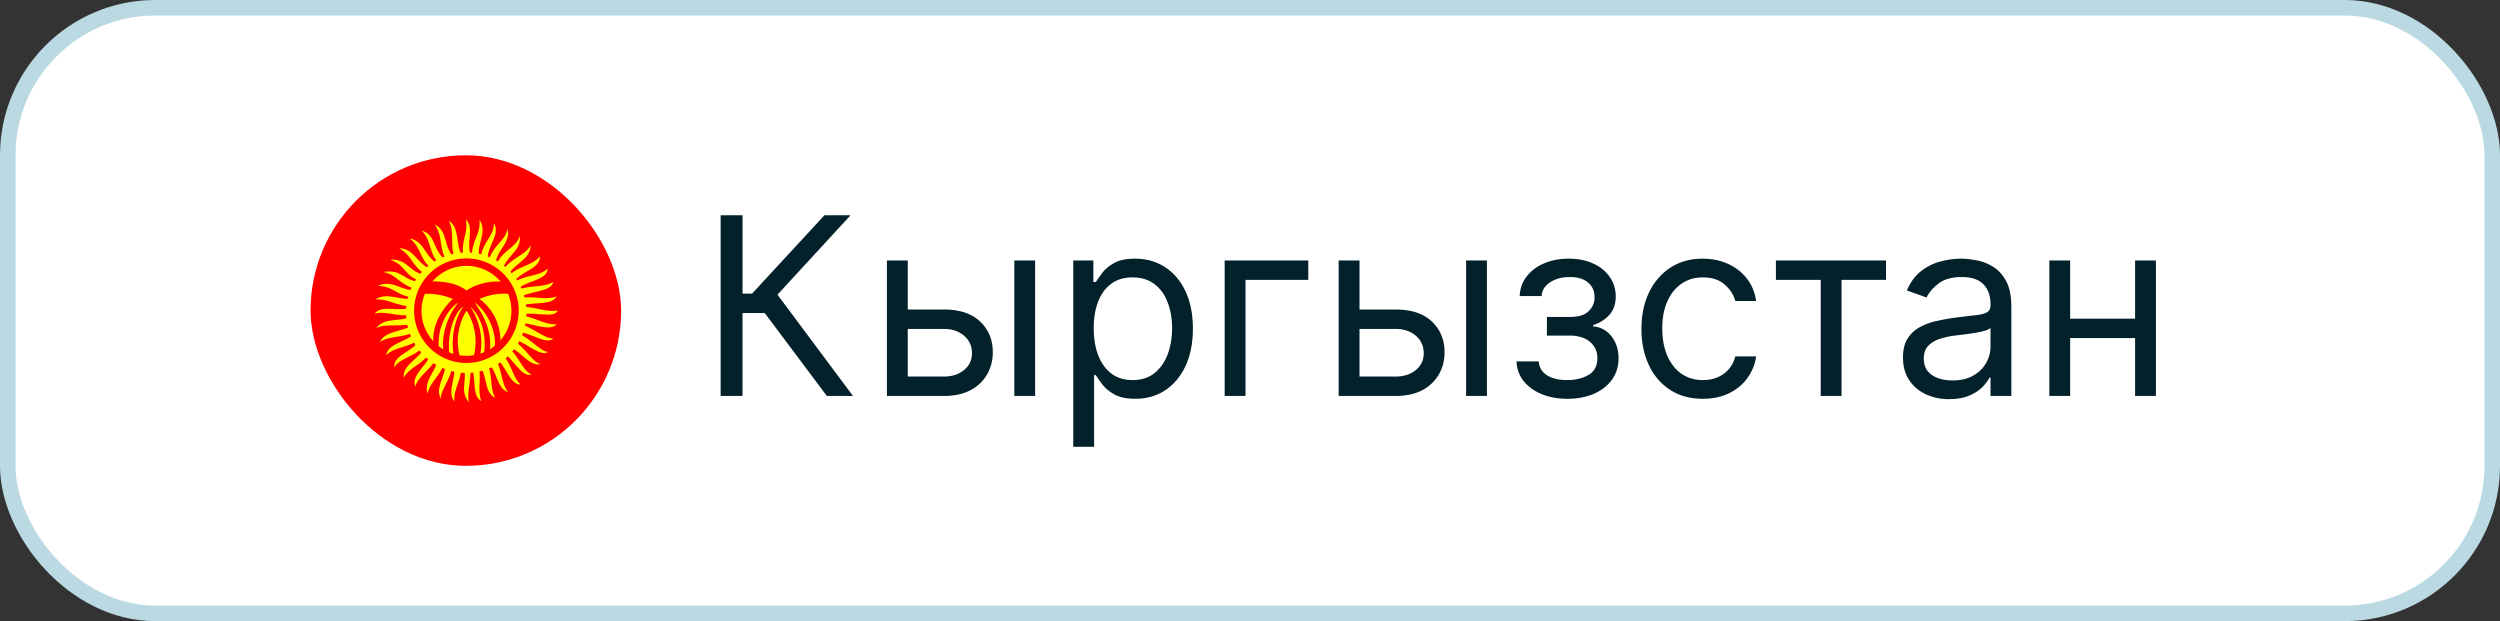 <?xml version="1.0" encoding="UTF-8"?> <svg xmlns="http://www.w3.org/2000/svg" width="161" height="40" fill="none"><rect width="100%" height="100%" fill="#333333" stroke="none"/><rect x=".5" y=".5" width="160" height="39" rx="9.5" fill="#fff"></rect><rect x=".5" y=".5" width="160" height="39" rx="9.5" stroke="#BAD9E3"></rect><g clip-path="url(#a)" fill-rule="evenodd" clip-rule="evenodd"><path d="M15 10h30.03v20.002H15V10Z" fill="red"></path><path d="M24.12 20.2c.532-.648 1.637-.014 2.54-.48-1.07.058-1.652-.514-2.498-.432.875-.539 1.62.172 2.6-.116-1.298-.105-1.24-.687-2.417-.769 1.047-.446 1.561.462 2.59.255-1.211-.279-1.37-.99-2.268-1.143 1.311-.198 1.225.576 2.513.672-1.307-.557-.961-1.047-2.057-1.47 1.225-.029 1.144.817 2.379 1.038-1.057-.673-.928-1.288-1.802-1.768 1.038.019 1.139 1.08 2.195 1.407-.941-.744-.696-1.378-1.508-2.046 1.028.24.88 1.158 1.95 1.739-.792-.88-.49-1.514-1.181-2.24.99.323.615 1.193 1.643 2.019-.591-.97-.226-1.59-.807-2.412.922.48.475 1.364 1.33 2.248-.403-.994 0-1.614-.413-2.498.788.591.322 1.538.957 2.446-.231-1.25.307-1.456.139-2.547.596.735-.072 1.47.384 2.547-.048-1.225.6-1.514.486-2.499.595.884-.332 1.653.057 2.6.096-1.168.865-1.466.88-2.374.465.831-.553 1.432-.385 2.537.332-1.22 1.148-1.37 1.25-2.191.278.961-.837 1.413-.77 2.48.332-1.082 1.35-1.211 1.562-2.01.125 1.02-.88 1.202-1.158 2.326.529-.912 1.451-.994 1.864-1.72-.033 1.01-1.167 1.139-1.513 2.085.653-.802 1.47-.663 2.123-1.374-.067.913-1.22.86-1.835 1.802.711-.653 1.778-.456 2.32-1.018-.028.802-1.44.744-2.113 1.46.826-.447 1.869-.182 2.474-.605-.115.706-1.605.547-2.325 1.095.985-.274 1.744.144 2.546-.158-.39.687-1.744.254-2.465.701.855-.144 1.764.37 2.542.207-.255.59-1.74-.039-2.547.336.961-.014 1.586.6 2.47.557-.48.539-1.787-.201-2.546-.076.927.192 1.633.96 2.34.999-.577.442-1.658-.567-2.537-.437.903.24 1.662 1.268 2.181 1.292-.557.384-1.663-.88-2.417-.836.913.418 1.336 1.466 1.941 1.614-.744.24-1.48-1.138-2.282-1.186.927.586.98 1.48 1.696 1.874-.75.192-1.288-1.37-2.08-1.5.764.558.874 1.754 1.383 2.134-.768.038-1.042-1.59-1.825-1.826.672.562.509 1.778 1.028 2.302-.793-.164-.692-1.586-1.523-2.067.596.76.288 1.831.682 2.436-.778-.312-.437-1.585-1.182-2.306.404.807-.029 1.744.288 2.523-.706-.346-.23-1.85-.773-2.45.25.931-.212 1.7-.024 2.531-.726-.84.11-1.681-.52-2.546.164.99-.523 1.672-.412 2.498-.577-.672.307-1.753-.14-2.6.096.967-.792 1.812-.73 2.422-.466-.778.519-1.7.255-2.59-.058.923-.952 1.423-1.12 2.259-.302-.922.764-1.59.673-2.498-.308.864-1.172 1.21-1.48 2.046-.25-.922 1.014-1.412 1.047-2.383-.389.913-1.427 1.11-1.768 1.807-.13-.913 1.322-1.326 1.374-2.196-.466.836-1.6.865-1.994 1.533-.057-.913 1.47-1.029 1.711-1.985-.466.712-1.71.625-2.225 1.202.082-.85 1.73-.904 1.994-1.663-.615.591-1.753.346-2.402.817.36-.836 1.912-.658 2.258-1.264-.682.36-1.898.015-2.498.37.547-.788 1.753-.317 2.436-.865-1.11.164-1.778-.278-2.547-.072h.005Z" fill="#FF0"></path><path d="M33.902 20.003a3.88 3.88 0 0 1-3.875 4.014 3.879 3.879 0 0 1-2.693-6.667 3.877 3.877 0 0 1 6.568 2.653Z" fill="#FF0"></path><path d="M33.402 20.013a3.367 3.367 0 1 1-5.75-2.383 3.37 3.37 0 0 1 5.755 2.383h-.005Z" fill="red"></path><path d="M32.936 20.018a2.895 2.895 0 1 1-5.79 0 2.895 2.895 0 0 1 5.79 0Z" fill="#FF0"></path><path d="M27.579 18.12c.802-.015 1.797.058 2.455.586a3.795 3.795 0 0 1 2.364-.562l.432.788c-.624-.063-1.235.024-1.955.317a3.33 3.33 0 0 1 1.35 2.816c-.106.134-.27.278-.375.408.154-1.11-.432-2.354-1.288-3.008.692 1.004 1.105 1.903.99 3.147l-.394.245c.183-1.095-.072-2.378-.884-3.123a4.203 4.203 0 0 1 .644 3.162c-.125.038-.317.144-.447.182a3.747 3.747 0 0 0-.423-3.075 3.73 3.73 0 0 0-.408 3.046l-.413-.12c-.221-1.177.086-2.498.62-3.19-.544.317-1.058 1.667-.914 3.046l-.365-.168c-.177-1.028.289-2.369.961-3.142-.759.48-1.379 1.653-1.268 2.916-.115-.1-.226-.153-.341-.254-.135-1.105.504-2.215 1.249-2.883a4.21 4.21 0 0 0-1.95-.322c.12-.255.24-.553.36-.807v-.005Z" fill="red"></path></g><path d="m53.25 25.5-4-5.34h-1.432v5.34H46.41V13.864h1.41v5.045h.613l4.659-5.045h1.682l-4.705 5.113 4.864 6.523H53.25Zm5.027-5.568h2.5c1.023 0 1.805.26 2.347.778.541.52.812 1.176.812 1.972 0 .523-.121.998-.364 1.426a2.64 2.64 0 0 1-1.068 1.017c-.47.25-1.045.375-1.727.375h-3.66v-8.727h1.342v7.477h2.318c.53 0 .966-.14 1.307-.42.34-.28.511-.64.511-1.08 0-.462-.17-.839-.511-1.13-.341-.292-.777-.438-1.307-.438h-2.5v-1.25Zm7.045 5.568v-8.727h1.341V25.5h-1.34Zm3.796 3.273v-12h1.295v1.386h.16c.098-.151.234-.345.409-.58.178-.238.431-.45.76-.636.334-.19.785-.284 1.353-.284.735 0 1.383.184 1.943.551.561.368.999.889 1.313 1.563.314.674.471 1.47.471 2.386 0 .924-.157 1.726-.471 2.404-.314.674-.75 1.197-1.307 1.568-.557.367-1.199.55-1.926.55-.56 0-1.01-.092-1.347-.278-.337-.189-.596-.403-.778-.642a8.63 8.63 0 0 1-.42-.602h-.114v4.614h-1.341Zm1.318-7.637c0 .66.097 1.24.29 1.745.193.5.475.892.846 1.176.372.28.826.42 1.364.42.56 0 1.028-.148 1.403-.443.38-.3.663-.7.853-1.204.193-.508.29-1.072.29-1.694 0-.613-.095-1.166-.285-1.659-.185-.496-.467-.888-.846-1.176-.375-.291-.847-.437-1.415-.437-.545 0-1.004.138-1.375.414-.371.273-.651.656-.84 1.148-.19.489-.285 1.059-.285 1.71Zm13.818-4.363v1.25H80.21V25.5h-1.341v-8.727h5.386Zm3.117 3.159h2.5c1.023 0 1.805.26 2.346.778.542.52.813 1.176.813 1.972 0 .523-.121.998-.364 1.426a2.64 2.64 0 0 1-1.068 1.017c-.47.25-1.045.375-1.727.375h-3.66v-8.727h1.342v7.477h2.318c.53 0 .966-.14 1.307-.42.34-.28.51-.64.51-1.08 0-.462-.17-.839-.51-1.13-.341-.292-.777-.438-1.307-.438h-2.5v-1.25Zm7.045 5.568v-8.727h1.341V25.5h-1.34Zm3.25-2.227h1.432c.03.394.208.693.534.898.33.204.758.306 1.284.306.538 0 .998-.11 1.381-.33.382-.223.574-.583.574-1.079a1.34 1.34 0 0 0-.216-.761 1.423 1.423 0 0 0-.608-.511 2.18 2.18 0 0 0-.926-.182h-1.5v-1.205h1.5c.534 0 .928-.121 1.182-.363.257-.243.386-.546.386-.91 0-.39-.138-.702-.415-.937-.276-.239-.668-.358-1.176-.358-.511 0-.937.115-1.278.346-.341.228-.521.521-.54.881h-1.41c.016-.47.16-.884.433-1.244a2.707 2.707 0 0 1 1.113-.852c.47-.209 1.008-.313 1.614-.313.613 0 1.146.108 1.596.324.455.212.805.502 1.052.87.25.363.375.776.375 1.238 0 .492-.139.89-.415 1.193a2.296 2.296 0 0 1-1.04.648v.09c.33.024.616.13.858.319.246.185.437.43.574.733.136.3.204.63.204.994 0 .53-.142.993-.426 1.386-.284.39-.674.694-1.17.91-.496.212-1.063.318-1.699.318-.618 0-1.17-.1-1.66-.301-.488-.205-.876-.487-1.164-.847a2.104 2.104 0 0 1-.449-1.261Zm11.997 2.409c-.818 0-1.522-.193-2.113-.58a3.776 3.776 0 0 1-1.364-1.596c-.318-.678-.477-1.453-.477-2.324 0-.886.163-1.669.488-2.347.33-.682.788-1.214 1.375-1.596.591-.387 1.281-.58 2.069-.58.613 0 1.166.114 1.659.341.492.227.896.546 1.21.954.314.41.509.887.585 1.432h-1.341c-.102-.397-.329-.75-.682-1.056-.348-.311-.818-.466-1.409-.466-.522 0-.981.136-1.375.409-.39.269-.695.65-.914 1.142-.216.488-.324 1.062-.324 1.721 0 .675.106 1.262.318 1.762.216.5.519.888.909 1.165.394.276.856.414 1.386.414.349 0 .665-.06.949-.181a1.96 1.96 0 0 0 .722-.523c.197-.227.337-.5.42-.819h1.341c-.076.516-.263.98-.562 1.393-.296.409-.688.734-1.176.977-.485.238-1.05.358-1.694.358Zm4.705-7.66v-1.25h7.091v1.25h-2.864V25.5h-1.341v-7.477h-2.886Zm11.162 7.683a3.548 3.548 0 0 1-1.506-.313 2.582 2.582 0 0 1-1.074-.915c-.265-.401-.397-.886-.397-1.454 0-.5.098-.906.295-1.216.197-.315.46-.56.79-.739a4.14 4.14 0 0 1 1.091-.398c.401-.09.805-.162 1.21-.216.53-.068.96-.119 1.29-.153.333-.038.575-.1.727-.187.155-.088.233-.239.233-.455v-.045c0-.561-.153-.997-.46-1.307-.303-.31-.764-.466-1.381-.466-.64 0-1.142.14-1.506.42-.363.28-.619.58-.767.898l-1.272-.454c.227-.53.53-.944.909-1.24.382-.298.799-.507 1.25-.624a5.184 5.184 0 0 1 1.341-.182c.28 0 .602.034.965.102.368.065.722.2 1.063.404.345.204.631.513.858.926.227.413.341.966.341 1.659v5.75h-1.341v-1.182h-.068c-.091.19-.243.392-.455.608-.212.216-.494.4-.846.551-.353.152-.783.227-1.29.227Zm.204-1.205c.531 0 .978-.104 1.341-.313a2.128 2.128 0 0 0 1.114-1.846v-1.227c-.057.068-.182.13-.375.187a6.29 6.29 0 0 1-.659.142 29.629 29.629 0 0 1-1.284.17 5.13 5.13 0 0 0-.978.222 1.687 1.687 0 0 0-.727.45c-.182.196-.273.465-.273.806 0 .466.173.818.518 1.057.348.235.789.352 1.323.352Zm12.084-3.977v1.25H133v-1.25h4.818Zm-4.5-3.75V25.5h-1.341v-8.727h1.341Zm5.523 0V25.5H137.5v-8.727h1.341Z" fill="#03212B"></path><defs><clipPath id="a"><rect x="20" y="10" width="20" height="20" rx="10" fill="#fff"></rect></clipPath></defs></svg> 